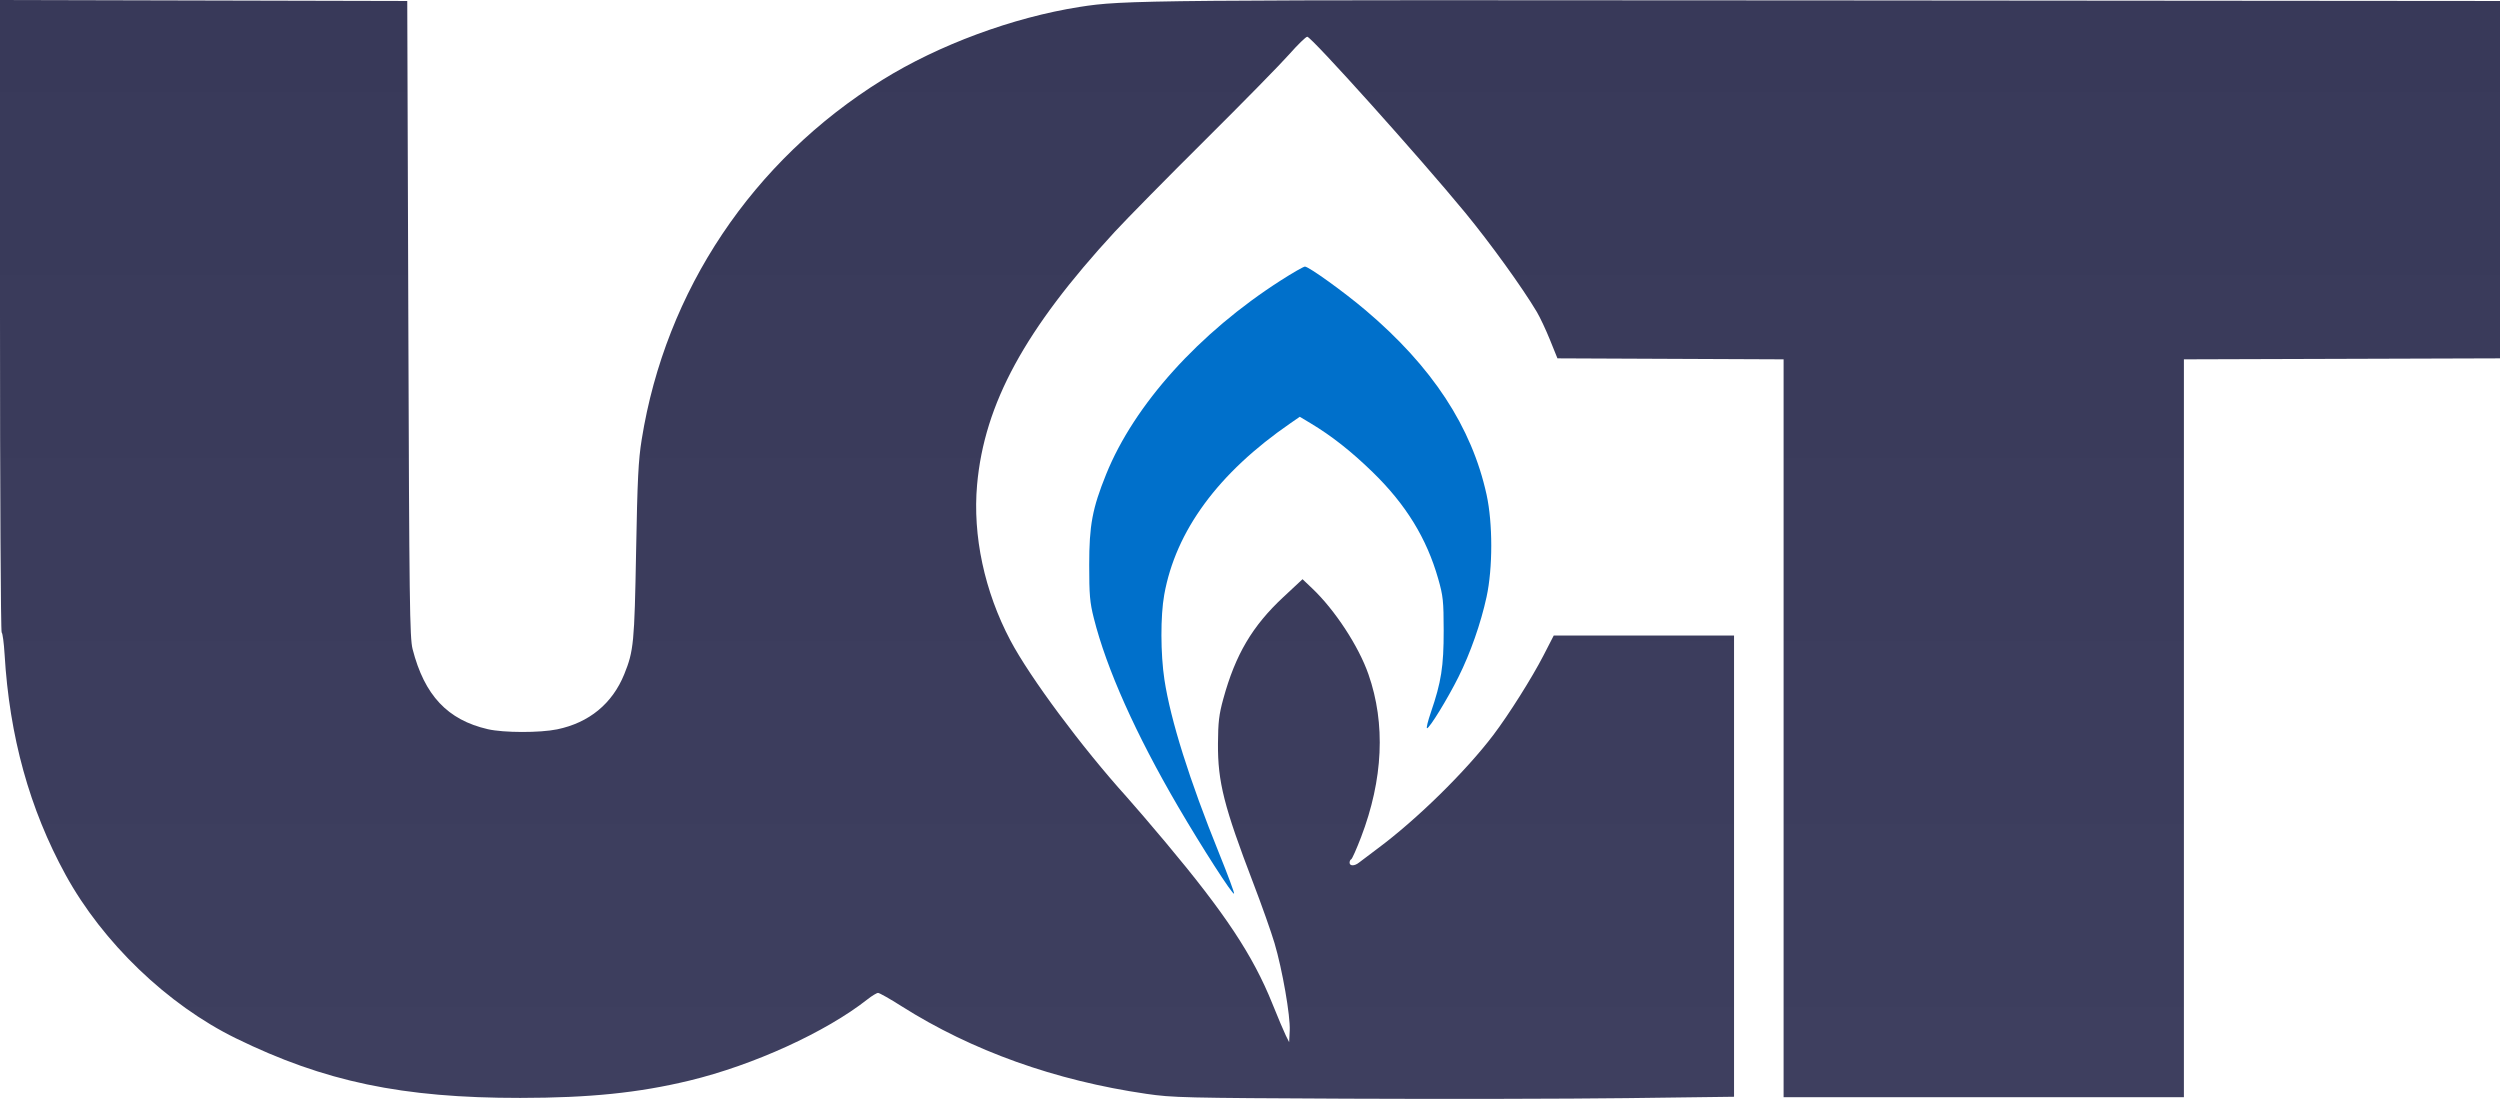<svg width="91" height="40" viewBox="0 0 91 40" fill="none" xmlns="http://www.w3.org/2000/svg">
<path fill-rule="evenodd" clip-rule="evenodd" d="M0 11.492C0 17.813 0.027 23.001 0.061 23.022C0.094 23.042 0.142 23.4 0.167 23.817C0.344 26.807 1.074 29.445 2.388 31.844C3.736 34.306 6.101 36.577 8.584 37.793C11.811 39.373 14.641 39.967 18.936 39.964C21.468 39.962 23.243 39.78 25.094 39.334C27.423 38.772 30.06 37.569 31.572 36.379C31.737 36.248 31.913 36.142 31.962 36.142C32.012 36.142 32.396 36.359 32.816 36.626C35.377 38.248 38.404 39.332 41.728 39.816C42.682 39.955 43.102 39.965 49.017 39.992C52.468 40.008 57.054 39.999 59.206 39.972L63.119 39.922V31.528V23.134H59.838H56.556L56.185 23.855C55.767 24.668 54.916 26.018 54.356 26.756C53.349 28.084 51.563 29.836 50.143 30.889C49.841 31.113 49.536 31.343 49.467 31.399C49.305 31.529 49.125 31.53 49.125 31.401C49.125 31.347 49.151 31.291 49.184 31.279C49.217 31.266 49.377 30.905 49.541 30.478C50.347 28.371 50.44 26.344 49.812 24.546C49.456 23.524 48.594 22.207 47.77 21.423L47.412 21.083L46.715 21.733C45.584 22.786 44.97 23.827 44.528 25.439C44.372 26.006 44.339 26.283 44.334 27.071C44.325 28.462 44.553 29.358 45.62 32.148C45.927 32.949 46.274 33.929 46.392 34.328C46.678 35.293 46.972 36.983 46.946 37.51L46.925 37.935L46.802 37.689C46.735 37.553 46.514 37.031 46.312 36.529C45.608 34.778 44.596 33.249 42.424 30.657C41.889 30.019 41.252 29.276 41.008 29.005C39.373 27.193 37.489 24.657 36.776 23.308C35.835 21.527 35.401 19.499 35.566 17.646C35.829 14.7 37.304 11.989 40.577 8.438C41.023 7.955 42.504 6.451 43.868 5.096C45.232 3.741 46.605 2.341 46.921 1.984C47.236 1.628 47.534 1.337 47.584 1.337C47.734 1.337 51.673 5.724 53.327 7.733C54.249 8.854 55.414 10.467 55.942 11.356C56.057 11.55 56.272 12.008 56.421 12.376L56.691 13.044L60.807 13.062L64.923 13.08V26.509V39.939H72.209H79.494V26.509V13.08L85.247 13.062L91 13.044V6.54V0.036L66.51 0.015C41.567 -0.007 40.913 -0.001 39.294 0.253C36.869 0.634 34.168 1.634 32.117 2.909C27.39 5.849 24.228 10.574 23.358 15.997C23.236 16.759 23.202 17.439 23.154 20.075C23.094 23.399 23.066 23.693 22.724 24.539C22.289 25.613 21.445 26.307 20.281 26.548C19.65 26.678 18.336 26.675 17.758 26.543C16.29 26.205 15.449 25.31 15.018 23.626C14.914 23.217 14.897 21.951 14.863 11.602L14.824 0.036L7.412 0.018L0 0V11.492Z" fill="url(#paint0_linear_1481_30868)"/>
<path fill-rule="evenodd" clip-rule="evenodd" d="M46.625 10.205C43.647 12.111 41.288 14.728 40.264 17.263C39.76 18.512 39.647 19.119 39.647 20.567C39.647 21.654 39.67 21.927 39.815 22.501C40.278 24.344 41.34 26.718 42.881 29.357C43.749 30.842 44.867 32.581 44.92 32.529C44.94 32.51 44.695 31.852 44.377 31.066C43.294 28.389 42.611 26.219 42.385 24.74C42.243 23.805 42.239 22.418 42.378 21.649C42.796 19.32 44.347 17.212 46.974 15.404L47.312 15.171L47.695 15.4C48.472 15.866 49.181 16.424 49.964 17.185C51.174 18.362 51.931 19.593 52.351 21.069C52.53 21.698 52.548 21.874 52.55 22.958C52.551 24.257 52.462 24.829 52.084 25.929C51.974 26.248 51.911 26.509 51.944 26.509C52.034 26.509 52.694 25.433 53.087 24.645C53.522 23.774 53.901 22.695 54.111 21.727C54.339 20.679 54.339 19.045 54.111 18.004C53.569 15.535 52.133 13.347 49.708 11.293C48.923 10.627 47.639 9.704 47.5 9.704C47.449 9.704 47.055 9.929 46.625 10.205Z" fill="#0070CB"/>
<defs>
<linearGradient id="paint0_linear_1481_30868" x1="45.5" y1="0" x2="45.5" y2="40" gradientUnits="userSpaceOnUse">
<stop stop-color="#383959"/>
<stop offset="1" stop-color="#3E3F5F"/>
</linearGradient>
</defs>
</svg>
